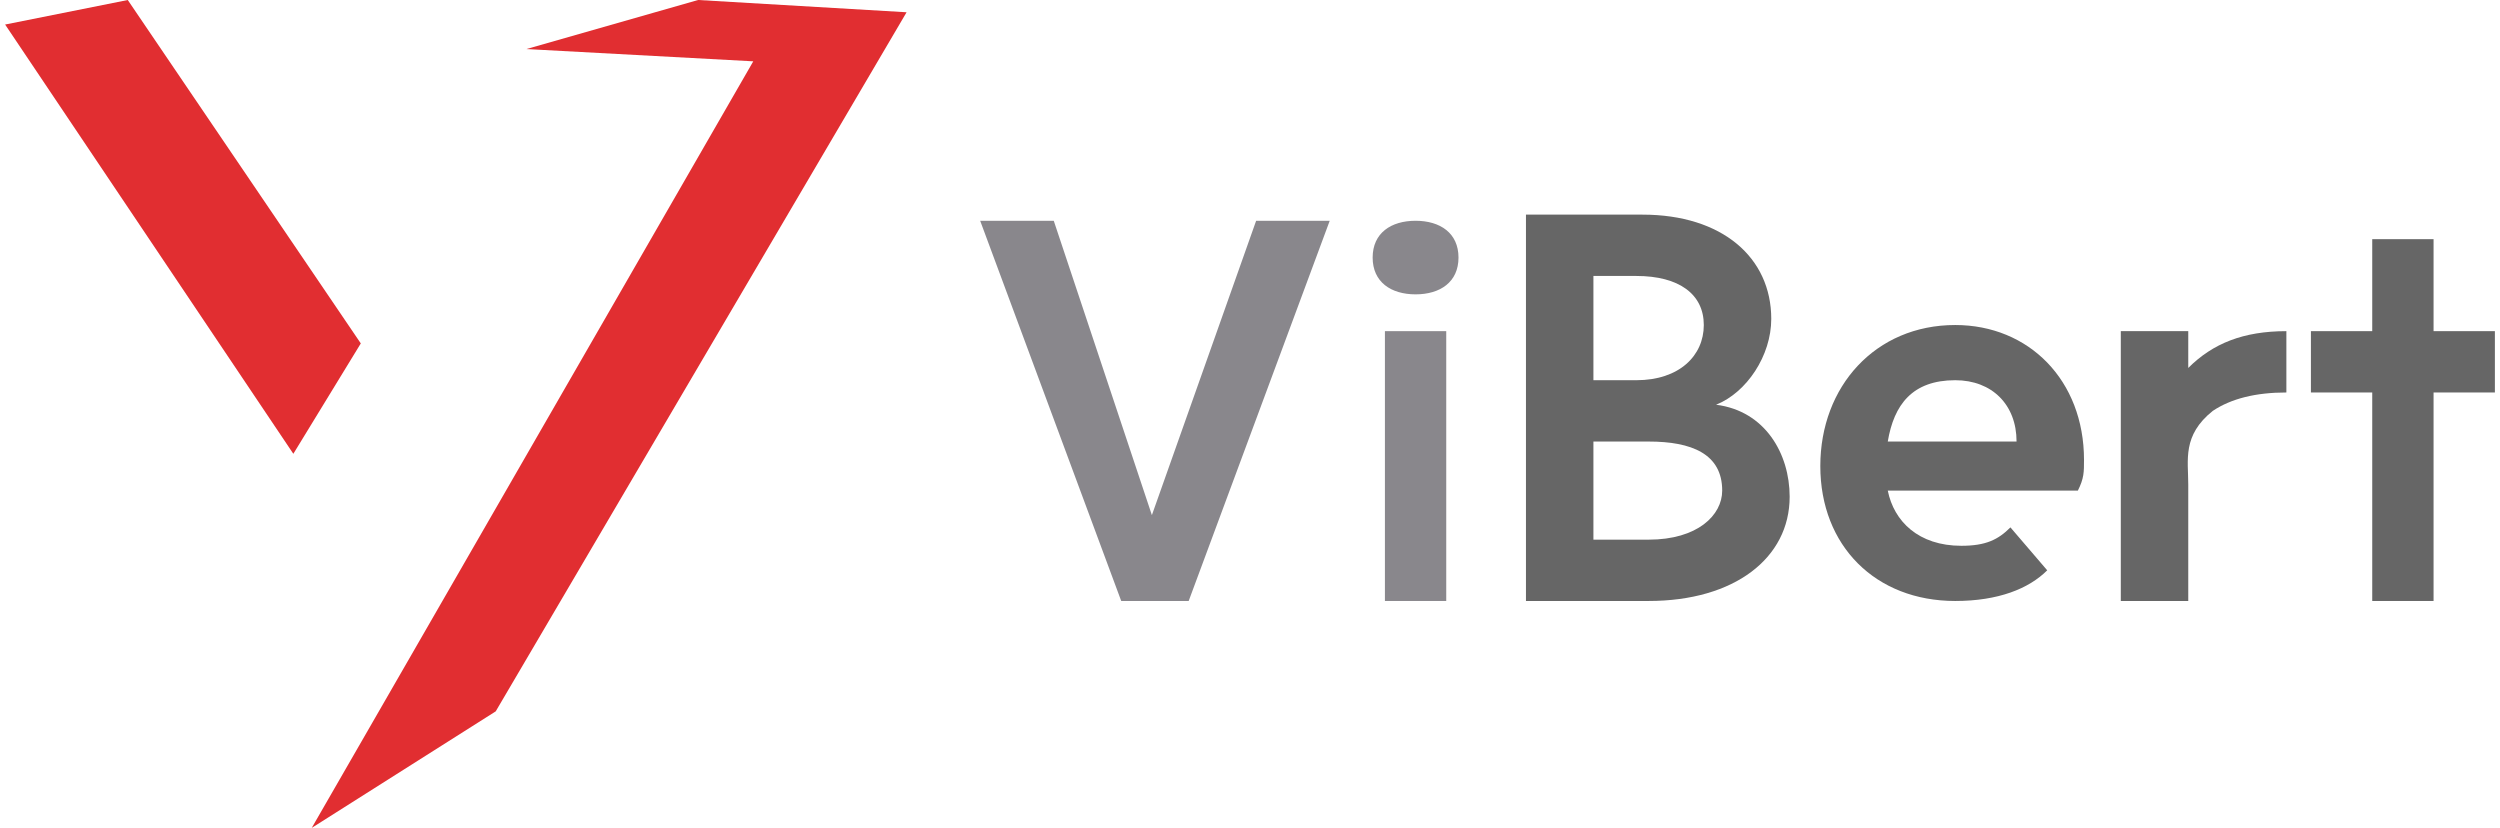 <?xml version="1.0" encoding="UTF-8"?>
<!DOCTYPE svg PUBLIC "-//W3C//DTD SVG 1.1//EN" "http://www.w3.org/Graphics/SVG/1.1/DTD/svg11.dtd">
<!-- Creator: CorelDRAW X8 -->
<svg xmlns="http://www.w3.org/2000/svg" xml:space="preserve" width="21.392mm" height="7.084mm" version="1.1" style="shape-rendering:geometricPrecision; text-rendering:geometricPrecision; image-rendering:optimizeQuality; fill-rule:evenodd; clip-rule:evenodd"
viewBox="0 0 406 135"
 xmlns:xlink="http://www.w3.org/1999/xlink">
 <defs>
  <style type="text/css">
   <![CDATA[
    .fil2 {fill:#666666}
    .fil1 {fill:#89878C}
    .fil0 {fill:#E12E31}
   ]]>
  </style>
 </defs>
 <g id="Capa_x0020_1">
  <polygon class="fil0" points="20,0 0,4 47,74 58,56 "/>
  <polygon class="fil0" points="113,0 85,8 122,10 50,135 80,116 147,2 "/>
  <polygon class="fil1" points="193,98 182,98 159,36 171,36 187,84 204,36 216,36 "/>
  <path class="fil1" d="M223 42c0,-4 3,-6 7,-6 4,0 7,2 7,6 0,4 -3,6 -7,6 -4,0 -7,-2 -7,-6z"/>
  <polygon class="fil1" points="225,98 235,98 235,54 225,54 "/>
  <path class="fil2" d="M291 81c0,10 -9,17 -23,17l-20 0 0 -63 19 0c13,0 21,7 21,17 0,6 -4,12 -9,14 8,1 12,8 12,15zm-32 -19l7 0c7,0 11,-4 11,-9 0,-5 -4,-8 -11,-8l-7 0 0 17 0 0zm9 26c8,0 12,-4 12,-8 0,-6 -5,-8 -12,-8l-9 0 0 16 9 0z"/>
  <path class="fil2" d="M356 60c4,-4 9,-6 16,-6l0 10c-5,0 -9,1 -12,3 -5,4 -4,8 -4,12l0 19 -11 0 0 -44 11 0 0 6z"/>
  <path class="fil2" d="M327 86c-2,2 -4,3 -8,3 -7,0 -11,-4 -12,-9l31 0 0 0c1,-2 1,-3 1,-5 0,-13 -9,-22 -21,-22 -13,0 -22,10 -22,23 0,13 9,22 22,22 7,0 12,-2 15,-5l-6 -7zm-9 -24c6,0 10,4 10,10l-21 0c1,-6 4,-10 11,-10z"/>
  <polygon class="fil2" points="396,54 396,39 386,39 386,54 376,54 376,64 386,64 386,98 396,98 396,64 406,64 406,54 "/>
 </g>
</svg>
